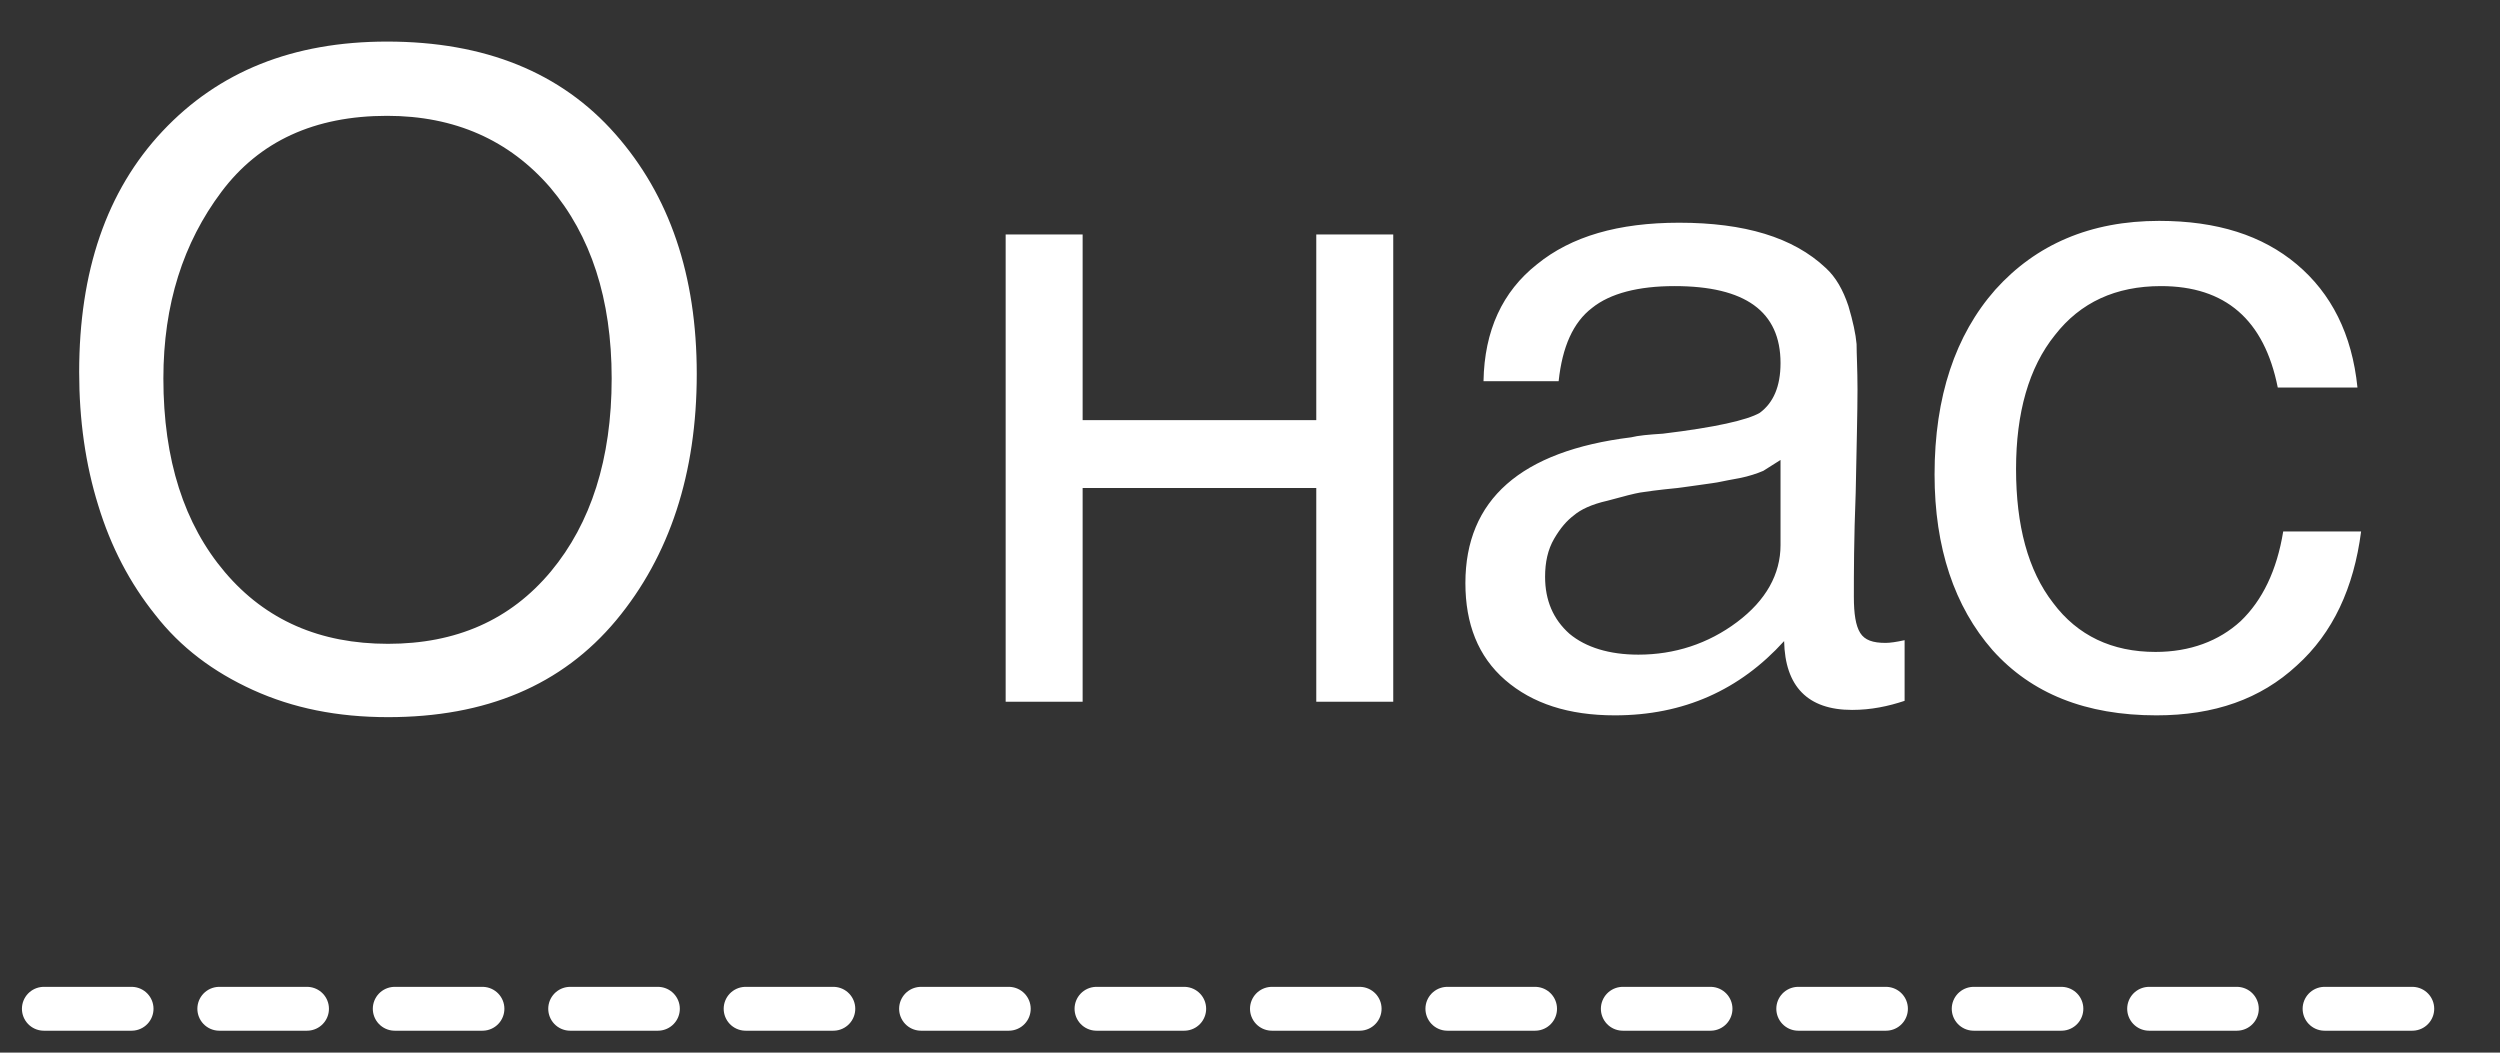 <?xml version="1.0" encoding="UTF-8"?> <svg xmlns="http://www.w3.org/2000/svg" width="57" height="24" viewBox="0 0 57 24" fill="none"><rect x="0" y="0" width="57" height="24" fill="#333333" stroke="none"/><path d="M8.825 0.948C11.055 0.948 12.79 1.65 14.028 3.054C15.267 4.458 15.886 6.275 15.886 8.526C15.886 10.797 15.267 12.676 14.049 14.142C12.81 15.628 11.076 16.351 8.846 16.351C7.69 16.351 6.678 16.145 5.769 15.732C4.861 15.319 4.118 14.761 3.54 14.018C2.961 13.295 2.528 12.469 2.239 11.52C1.95 10.591 1.805 9.579 1.805 8.484C1.805 6.193 2.425 4.355 3.705 2.992C4.985 1.63 6.678 0.948 8.825 0.948ZM8.825 2.641C7.173 2.641 5.914 3.219 5.047 4.376C4.18 5.532 3.725 6.936 3.725 8.629C3.725 10.487 4.2 11.953 5.129 13.047C6.059 14.142 7.297 14.679 8.846 14.679C10.394 14.679 11.633 14.142 12.562 13.027C13.471 11.932 13.946 10.467 13.946 8.629C13.946 6.812 13.471 5.367 12.542 4.272C11.613 3.199 10.374 2.641 8.825 2.641ZM24.684 16H22.929V5.346H24.684V9.579H30.011V5.346H31.766V16H30.011V11.127H24.684V16ZM43.425 14.596V15.979C43.053 16.103 42.661 16.186 42.227 16.186C41.215 16.186 40.699 15.649 40.678 14.617C39.667 15.732 38.387 16.31 36.818 16.31C35.764 16.31 34.939 16.041 34.319 15.505C33.7 14.968 33.411 14.224 33.411 13.295C33.411 11.396 34.67 10.281 37.189 9.971C37.354 9.93 37.581 9.909 37.912 9.888C39.109 9.744 39.832 9.579 40.121 9.414C40.431 9.186 40.596 8.815 40.596 8.278C40.596 7.101 39.791 6.523 38.18 6.523C37.354 6.523 36.714 6.688 36.301 7.019C35.868 7.349 35.62 7.906 35.537 8.691H33.824C33.844 7.535 34.257 6.647 35.042 6.027C35.826 5.387 36.9 5.078 38.283 5.078C39.77 5.078 40.885 5.408 41.628 6.11C41.855 6.317 42.02 6.606 42.144 6.977C42.248 7.328 42.31 7.617 42.33 7.844C42.33 8.072 42.351 8.423 42.351 8.877C42.351 9.393 42.33 10.178 42.31 11.23C42.268 12.304 42.268 13.089 42.268 13.605C42.268 13.997 42.31 14.266 42.413 14.431C42.516 14.596 42.702 14.658 42.991 14.658C43.094 14.658 43.239 14.637 43.425 14.596ZM40.596 10.487C40.472 10.57 40.328 10.652 40.204 10.735C40.059 10.797 39.873 10.859 39.667 10.9C39.46 10.941 39.316 10.962 39.233 10.983C39.151 11.003 38.985 11.024 38.696 11.065C38.407 11.107 38.242 11.127 38.242 11.127C37.809 11.169 37.52 11.21 37.396 11.23C37.272 11.251 37.024 11.313 36.652 11.416C36.281 11.499 36.033 11.623 35.888 11.747C35.723 11.871 35.579 12.036 35.434 12.284C35.29 12.531 35.228 12.82 35.228 13.151C35.228 13.688 35.413 14.121 35.785 14.451C36.157 14.761 36.694 14.926 37.354 14.926C38.18 14.926 38.944 14.679 39.605 14.183C40.266 13.688 40.596 13.089 40.596 12.428V10.487ZM53.833 12.118C53.668 13.399 53.193 14.431 52.367 15.174C51.541 15.938 50.488 16.31 49.167 16.31C47.556 16.31 46.317 15.814 45.43 14.823C44.562 13.832 44.108 12.49 44.108 10.818C44.108 9.042 44.583 7.638 45.492 6.606C46.421 5.573 47.66 5.036 49.229 5.036C50.55 5.036 51.582 5.367 52.367 6.027C53.152 6.688 53.627 7.617 53.75 8.835H51.933C51.624 7.287 50.736 6.523 49.27 6.523C48.238 6.523 47.432 6.895 46.854 7.638C46.255 8.381 45.966 9.414 45.966 10.694C45.966 11.974 46.235 13.006 46.813 13.749C47.37 14.493 48.155 14.864 49.146 14.864C49.931 14.864 50.591 14.617 51.087 14.162C51.582 13.688 51.913 13.006 52.057 12.118H53.833Z" fill="white"></path><path d="M1 23H56" stroke="white" stroke-linecap="round" stroke-dasharray="2 2"></path></svg> 